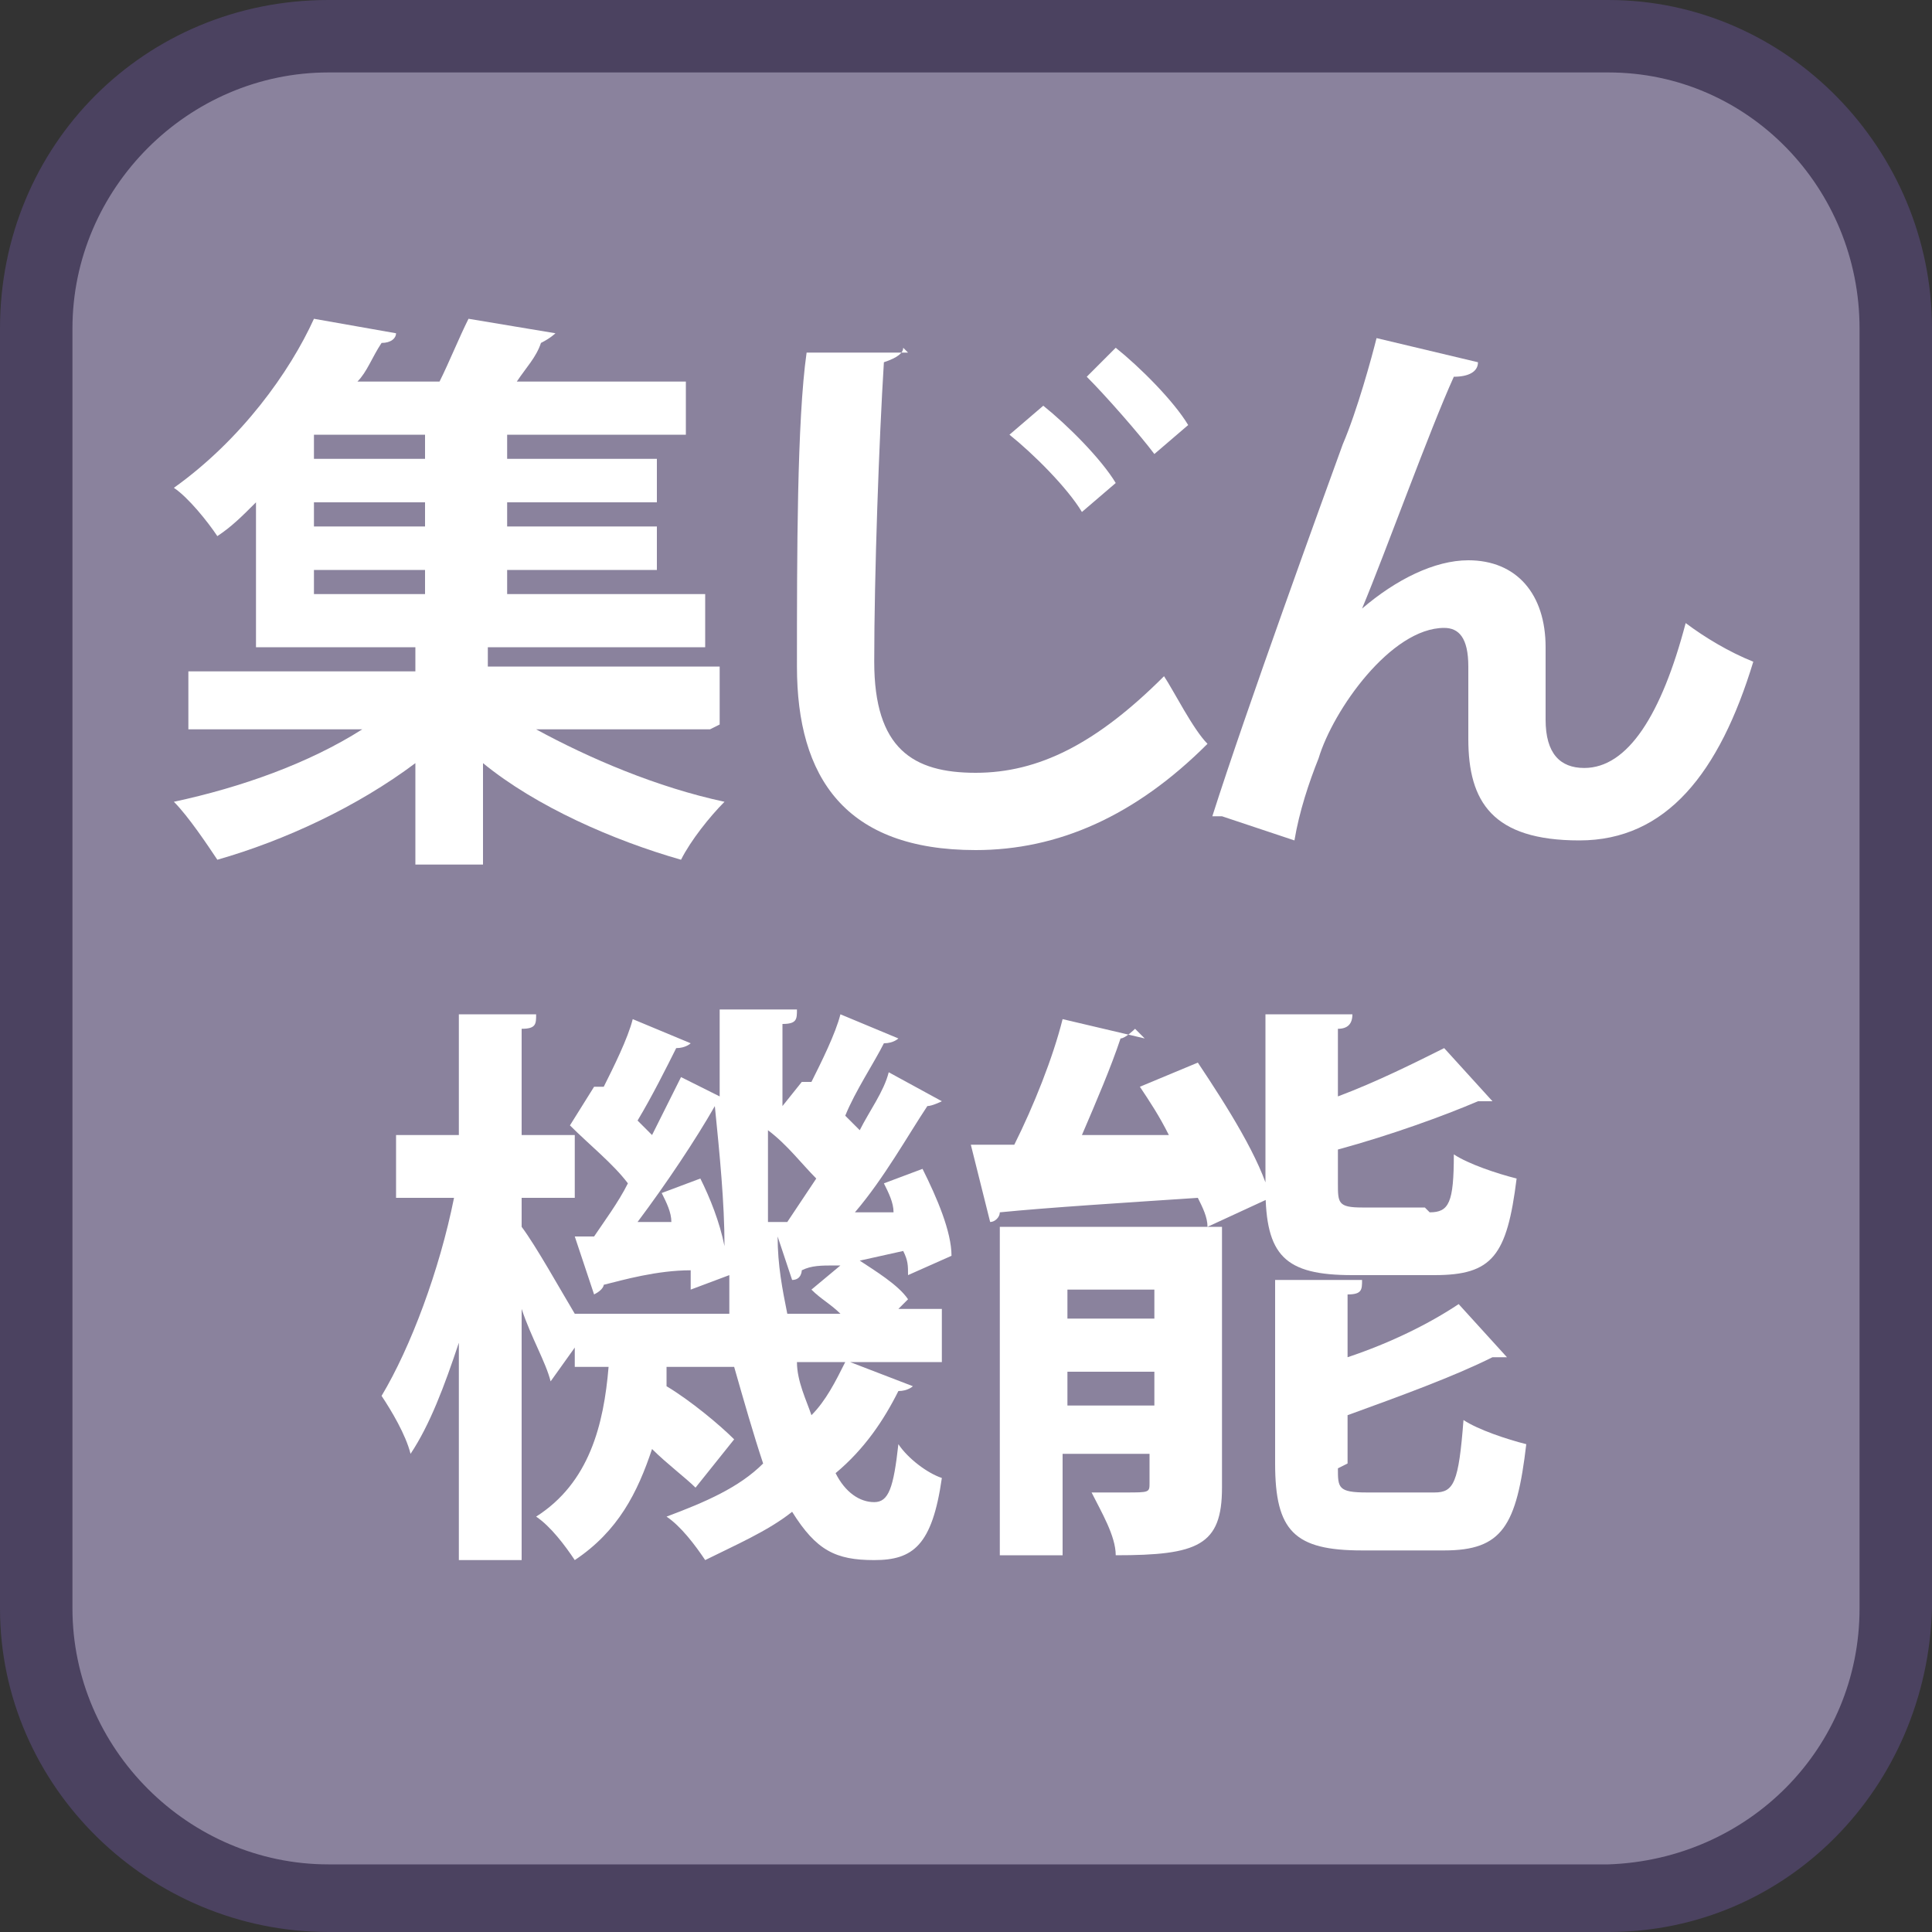<?xml version="1.0" encoding="UTF-8"?>
<svg id="_1" xmlns="http://www.w3.org/2000/svg" version="1.1" viewBox="0 0 40 40">
  <rect x="0" y="0" width="40" height="40" fill="#333333" stroke="none"/>
  <!-- Generator: Adobe Illustrator 29.1.0, SVG Export Plug-In . SVG Version: 2.1.0 Build 142)  -->
  <defs>
    <style>
      .st0 {
        fill: #4b4260;
      }

      .st1 {
        fill: #8a829d;
      }

      .st2 {
        fill: #fff;
      }
    </style>
  </defs>
  <rect class="st1" x=".7" y=".7" width="38.5" height="38.5" rx="6" ry="6"/>
  <path class="st0" d="M33.3,1.5c2.9,0,5.2,2.4,5.2,5.3v26.5c0,2.9-2.3,5.2-5.2,5.3H6.8c-2.9,0-5.3-2.4-5.3-5.3V6.8C1.5,3.9,3.9,1.5,6.8,1.5h26.5M33.3,0H6.8C3,0,0,3,0,6.8h0v26.5c0,3.7,3.1,6.7,6.8,6.7h26.5c3.7,0,6.6-3,6.7-6.7V6.8C40,3.1,37,0,33.3,0Z"/>
  <g>
    <path class="st2" d="M14.7,15.1h-3.6c1.1.6,2.5,1.2,3.9,1.5-.3.3-.7.8-.9,1.2-1.4-.4-3-1.1-4.1-2v2.1h-1.4v-2.1c-1.2.9-2.7,1.6-4.1,2-.2-.3-.6-.9-.9-1.2,1.4-.3,2.8-.8,3.9-1.5h-3.6v-1.2h4.7v-.5h-3.3v-3c-.3.3-.5.5-.8.7-.2-.3-.6-.8-.9-1,1.4-1,2.4-2.4,2.9-3.5l1.7.3c0,.1-.1.2-.3.2-.2.3-.3.6-.5.8h1.7c.2-.4.4-.9.6-1.3l1.8.3c0,0-.1.1-.3.2-.1.3-.3.5-.5.8h3.5v1.1h-3.7v.5h3.1v.9h-3.1v.5h3.1v.9h-3.1v.5h4.1v1.1h-4.2c0,0-.1,0-.3,0v.4h4.8v1.2ZM8.8,9.5v-.5h-2.3v.5h2.3ZM8.8,10.9v-.5h-2.3v.5h2.3ZM6.5,11.8v.5h2.3v-.5h-2.3Z"/>
    <path class="st2" d="M18.7,7.2c0,.1-.1.2-.4.3-.1,1.6-.2,4.4-.2,6.2s.8,2.3,2.1,2.3,2.5-.6,3.9-2c.2.3.6,1.1.9,1.4-1.5,1.5-3.1,2.2-4.8,2.2-2.7,0-3.7-1.5-3.7-3.8s0-5.1.2-6.5h2.1ZM21.6,8.4c.5.4,1.2,1.1,1.5,1.6l-.7.6c-.3-.5-1-1.2-1.5-1.6l.7-.6ZM23.1,7.2c.5.4,1.2,1.1,1.5,1.6l-.7.6c-.3-.4-1-1.2-1.4-1.6l.6-.6Z"/>
    <path class="st2" d="M25.1,16.9c.7-2.2,2.3-6.6,2.7-7.7.3-.7.6-1.8.7-2.2l2.1.5c0,.2-.2.3-.5.3-.5,1.1-1.4,3.6-1.9,4.8.7-.6,1.5-1,2.2-1,1,0,1.6.7,1.6,1.8s0,1.3,0,1.5c0,.7.3,1,.8,1,.9,0,1.6-1.1,2.1-3,.4.3.9.6,1.4.8-.7,2.3-1.8,3.7-3.6,3.7s-2.3-.8-2.3-2.1,0-1.3,0-1.5c0-.6-.2-.8-.5-.8-1.1,0-2.3,1.7-2.6,2.7-.2.5-.4,1.1-.5,1.7l-1.5-.5Z"/>
    <path class="st2" d="M17.6,28.2l1.3.5c0,0-.1.1-.3.1-.3.6-.7,1.2-1.3,1.7.2.4.5.6.8.6s.4-.3.5-1.2c.2.3.6.6.9.7-.2,1.4-.6,1.7-1.4,1.7s-1.2-.2-1.7-1c-.5.4-1.2.7-1.8,1-.2-.3-.5-.7-.8-.9.8-.3,1.5-.6,2-1.1-.2-.6-.4-1.3-.6-2h-1.4v.4c.5.3,1.1.8,1.4,1.1l-.8,1c-.2-.2-.6-.5-.9-.8-.3.9-.7,1.7-1.6,2.3-.2-.3-.5-.7-.8-.9,1.1-.7,1.4-1.9,1.5-3.1h-.7v-.4l-.5.7c-.1-.4-.4-.9-.6-1.5v5.2h-1.3v-4.5c-.3.9-.6,1.7-1,2.3-.1-.4-.4-.9-.6-1.2.6-1,1.2-2.6,1.5-4.1h-1.2v-1.3h1.3v-2.5h1.6c0,.2,0,.3-.3.3v2.2h1.1v1.3h-1.1v.6c.3.4.8,1.3,1.1,1.8h0c0,0,3.2,0,3.2,0,0-.3,0-.5,0-.8l-.8.3c0-.1,0-.3,0-.4-.7,0-1.4.2-1.8.3,0,0,0,.1-.2.2l-.4-1.2h.4c.2-.3.5-.7.7-1.1-.3-.4-.8-.8-1.2-1.2l.5-.8h.2c.2-.4.5-1,.6-1.4l1.2.5c0,0-.1.1-.3.1-.2.4-.5,1-.8,1.5l.3.3c.2-.4.4-.8.6-1.2l.8.4c0-.6,0-1.2,0-1.8h1.6c0,.2,0,.3-.3.3,0,.6,0,1.1,0,1.7l.4-.5h.2c.2-.4.5-1,.6-1.4l1.2.5c0,0-.1.1-.3.1-.2.4-.6,1-.8,1.5.1.1.2.2.3.3.2-.4.5-.8.6-1.2l1.1.6c0,0-.2.1-.3.1-.4.6-.9,1.5-1.5,2.2h.8c0-.2-.1-.4-.2-.6l.8-.3c.3.6.6,1.3.6,1.8l-.9.4c0-.2,0-.3-.1-.5l-.9.2c.3.2.8.5,1,.8l-.2.2h.9v1.1h-1.7ZM13.9,25.3c0-.2-.1-.4-.2-.6l.8-.3c.2.4.4.9.5,1.4h0c0-.9-.1-1.9-.2-2.9-.4.7-1,1.6-1.6,2.4h.7ZM16.3,25.3c.2-.3.4-.6.6-.9-.3-.3-.6-.7-1-1,0,.7,0,1.3,0,1.9h.3ZM17.3,26.2c-.3,0-.5,0-.7.1,0,0,0,.2-.2.2l-.3-.9c0,.6.1,1.1.2,1.6h1.1c-.2-.2-.4-.3-.6-.5l.6-.5ZM16.5,28.2c0,.4.2.8.3,1.1.3-.3.5-.7.7-1.1h-1Z"/>
    <path class="st2" d="M23.5,21.3c0,0-.2.2-.3.2-.2.6-.5,1.3-.8,2,.6,0,1.2,0,1.8,0-.2-.4-.4-.7-.6-1l1.2-.5c.6.9,1.3,2,1.5,2.8l-1.3.6c0-.2-.1-.4-.2-.6-1.5.1-3.1.2-4.1.3,0,.1-.1.2-.2.2l-.4-1.6c.3,0,.6,0,.9,0,.4-.8.8-1.8,1-2.6l1.7.4ZM25.3,25.5v5.3c0,1.2-.5,1.4-2.2,1.4,0-.4-.3-.9-.5-1.3.3,0,.5,0,.7,0,.5,0,.5,0,.5-.2v-.6h-1.8v2.1h-1.3v-6.8h4.6ZM23.9,26.7h-1.8v.6h1.8v-.6ZM22.1,29.1h1.8v-.7h-1.8v.7ZM29.6,25.1c.4,0,.5-.2.5-1.2.3.2.9.4,1.3.5-.2,1.6-.5,2-1.7,2h-1.7c-1.4,0-1.8-.4-1.8-1.8v-3.6h1.8c0,.2-.1.3-.3.3v1.4c.8-.3,1.6-.7,2.2-1l1,1.1s-.1,0-.3,0c-.7.3-1.8.7-2.9,1v.7c0,.4,0,.5.5.5h1.3ZM27.7,30.4c0,.4,0,.5.6.5h1.4c.4,0,.5-.2.6-1.5.3.2.9.4,1.3.5-.2,1.7-.5,2.2-1.7,2.2h-1.7c-1.4,0-1.8-.4-1.8-1.8v-3.8h1.8c0,.2,0,.3-.3.3v1.3c.9-.3,1.7-.7,2.3-1.1l1,1.1c0,0-.2,0-.3,0-.8.4-1.9.8-3,1.2v1Z"/>
  </g>
</svg>